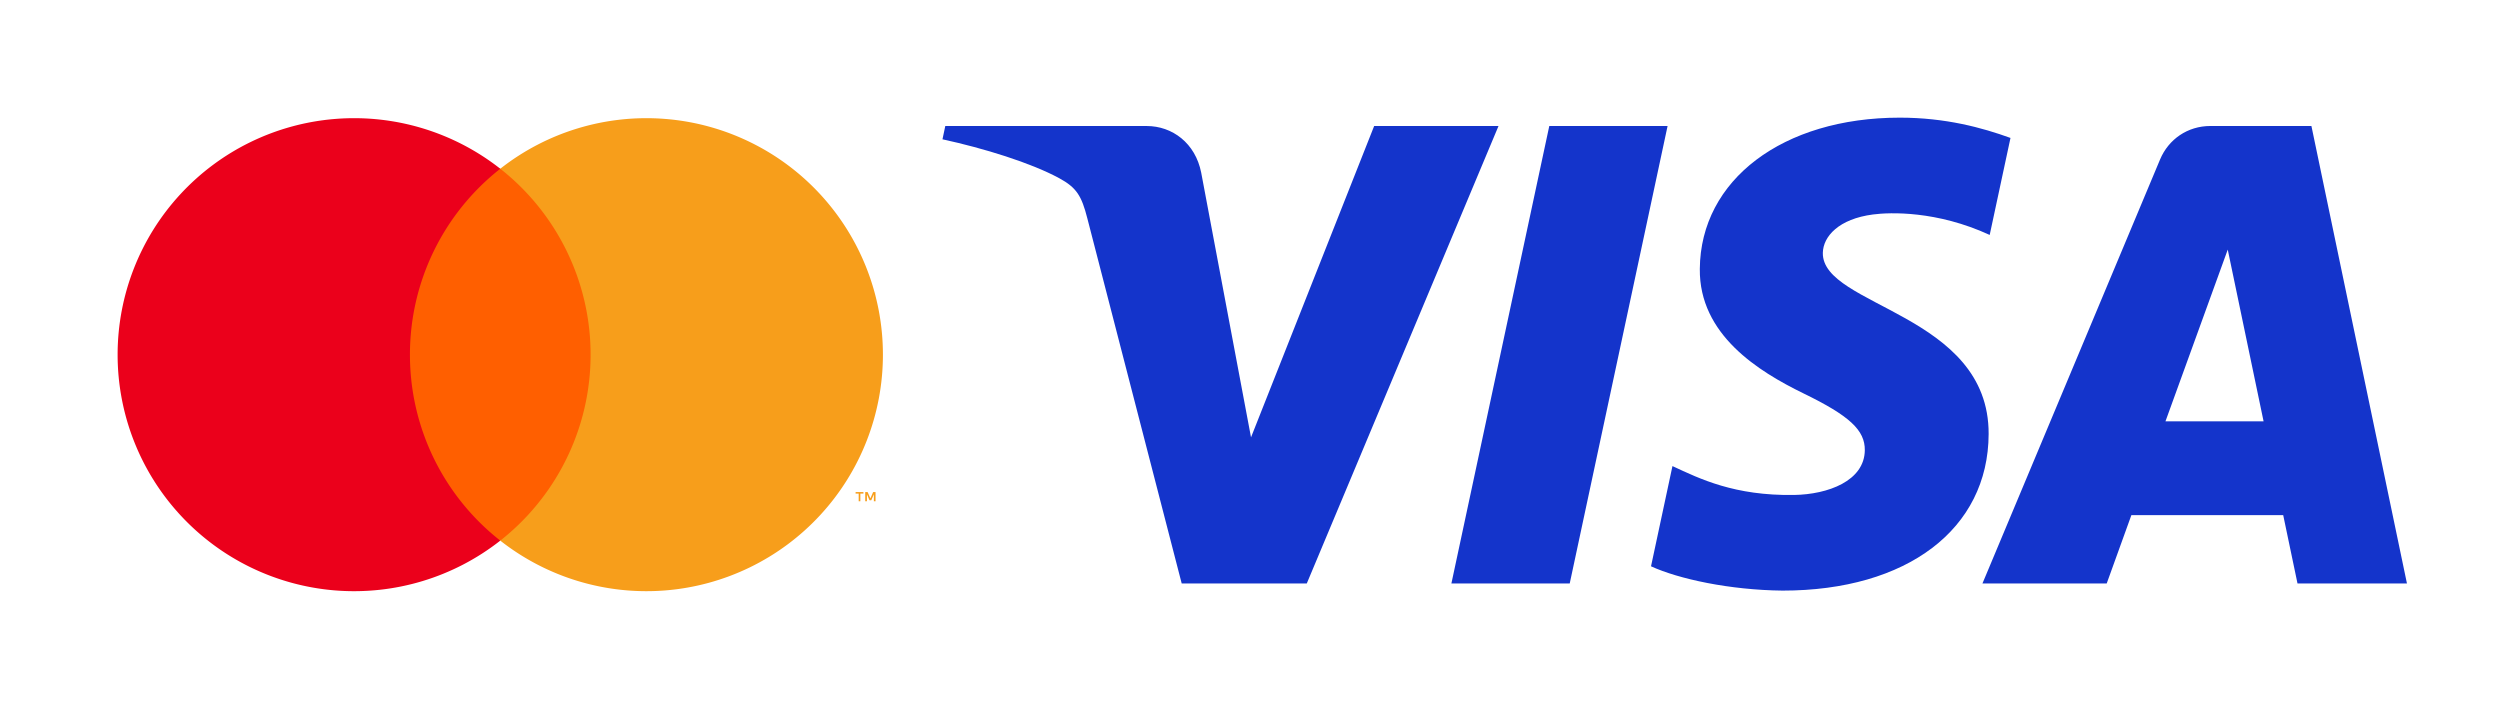 <?xml version="1.0" encoding="UTF-8" standalone="no"?>
<!-- Created with Inkscape (http://www.inkscape.org/) -->

<svg
   width="134.332mm"
   height="38.1mm"
   viewBox="0 0 134.332 38.1"
   version="1.1"
   id="svg1"
   xml:space="preserve"
   inkscape:version="1.4 (86a8ad7, 2024-10-11)"
   sodipodi:docname="mc_visa_dual.svg"
   xmlns:inkscape="http://www.inkscape.org/namespaces/inkscape"
   xmlns:sodipodi="http://sodipodi.sourceforge.net/DTD/sodipodi-0.dtd"
   xmlns="http://www.w3.org/2000/svg"
   xmlns:svg="http://www.w3.org/2000/svg"><sodipodi:namedview
     id="namedview1"
     pagecolor="#ffffff"
     bordercolor="#000000"
     borderopacity="0.25"
     inkscape:showpageshadow="2"
     inkscape:pageopacity="0.0"
     inkscape:pagecheckerboard="0"
     inkscape:deskcolor="#d1d1d1"
     inkscape:document-units="mm"
     inkscape:zoom="1.1433196"
     inkscape:cx="171.86795"
     inkscape:cy="24.052766"
     inkscape:window-width="3840"
     inkscape:window-height="2054"
     inkscape:window-x="-11"
     inkscape:window-y="-11"
     inkscape:window-maximized="1"
     inkscape:current-layer="layer1" /><defs
     id="defs1" /><g
     inkscape:label="Vrstva 1"
     inkscape:groupmode="layer"
     id="layer1"
     transform="translate(-25.793,-119.236)"><g
       id="g1"
       transform="matrix(0.353,0,0,0.353,32.113,125.586)"><rect
         width="152.407"
         height="108"
         style="fill:none"
         id="rect342"
         x="-17.915"
         y="-18" /><g
         id="g352"
         transform="translate(-17.915,-18)"><rect
           x="60.412"
           y="25.697"
           width="31.5"
           height="56.606"
           style="fill:#ff5f00"
           id="rect344" /><path
           d="m 382.208,306 a 35.938,35.938 0 0 1 13.75,-28.303 36,36 0 1 0 0,56.606 A 35.938,35.938 0 0 1 382.208,306 Z"
           transform="translate(-319.796,-252)"
           style="fill:#eb001b"
           id="path346" /><path
           d="m 454.203,306 a 35.999,35.999 0 0 1 -58.245,28.303 36.005,36.005 0 0 0 0,-56.606 35.999,35.999 0 0 1 58.245,28.303 z"
           transform="translate(-319.796,-252)"
           style="fill:#f79e1b"
           id="path348" /><path
           d="m 450.769,328.308 v -1.159 h 0.467 v -0.236 h -1.19 v 0.236 h 0.468 v 1.159 z m 2.311,0 v -1.397 h -0.365 l -0.42,0.961 -0.42,-0.961 h -0.365 v 1.397 h 0.258 v -1.054 l 0.394,0.909 h 0.267 l 0.394,-0.911 v 1.056 z"
           transform="translate(-319.796,-252)"
           style="fill:#f79e1b"
           id="path350" /></g></g><path
       class="st0"
       d="m 106.312,126.007 -10.302,24.58 h -6.721 l -5.07,-19.616 c -0.308,-1.208 -0.575,-1.651 -1.511,-2.16 -1.528,-0.829 -4.052,-1.607 -6.273,-2.09 l 0.151,-0.714 h 10.819 c 1.379,0 2.619,0.918 2.932,2.506 l 2.677,14.223 6.617,-16.73 h 6.68 z m 26.336,16.555 c 0.027,-6.487 -8.971,-6.845 -8.909,-9.743 0.019,-0.882 0.859,-1.82 2.697,-2.059 0.911,-0.119 3.421,-0.21 6.269,1.1 l 1.117,-5.212 c -1.53,-0.555 -3.498,-1.09 -5.948,-1.09 -6.285,0 -10.708,3.341 -10.745,8.125 -0.041,3.539 3.157,5.513 5.566,6.689 2.478,1.204 3.31,1.978 3.3,3.055 -0.018,1.649 -1.977,2.377 -3.807,2.405 -3.196,0.049 -5.051,-0.865 -6.529,-1.552 l -1.152,5.385 c 1.486,0.682 4.228,1.276 7.071,1.306 6.68,0 11.05,-3.3 11.07,-8.41 m 16.596,8.025 h 5.881 l -5.133,-24.58 h -5.428 c -1.221,0 -2.25,0.711 -2.706,1.803 l -9.542,22.777 h 6.677 l 1.325,-3.671 h 8.158 z m -7.095,-8.709 3.347,-9.229 1.926,9.229 z m -26.752,-15.871 -5.258,24.58 h -6.358 l 5.26,-24.58 z"
       id="path234"
       style="stroke-width:0.041" /></g><style
     type="text/css"
     id="style232">
	.st0{fill:#1434CB;}
</style></svg>
